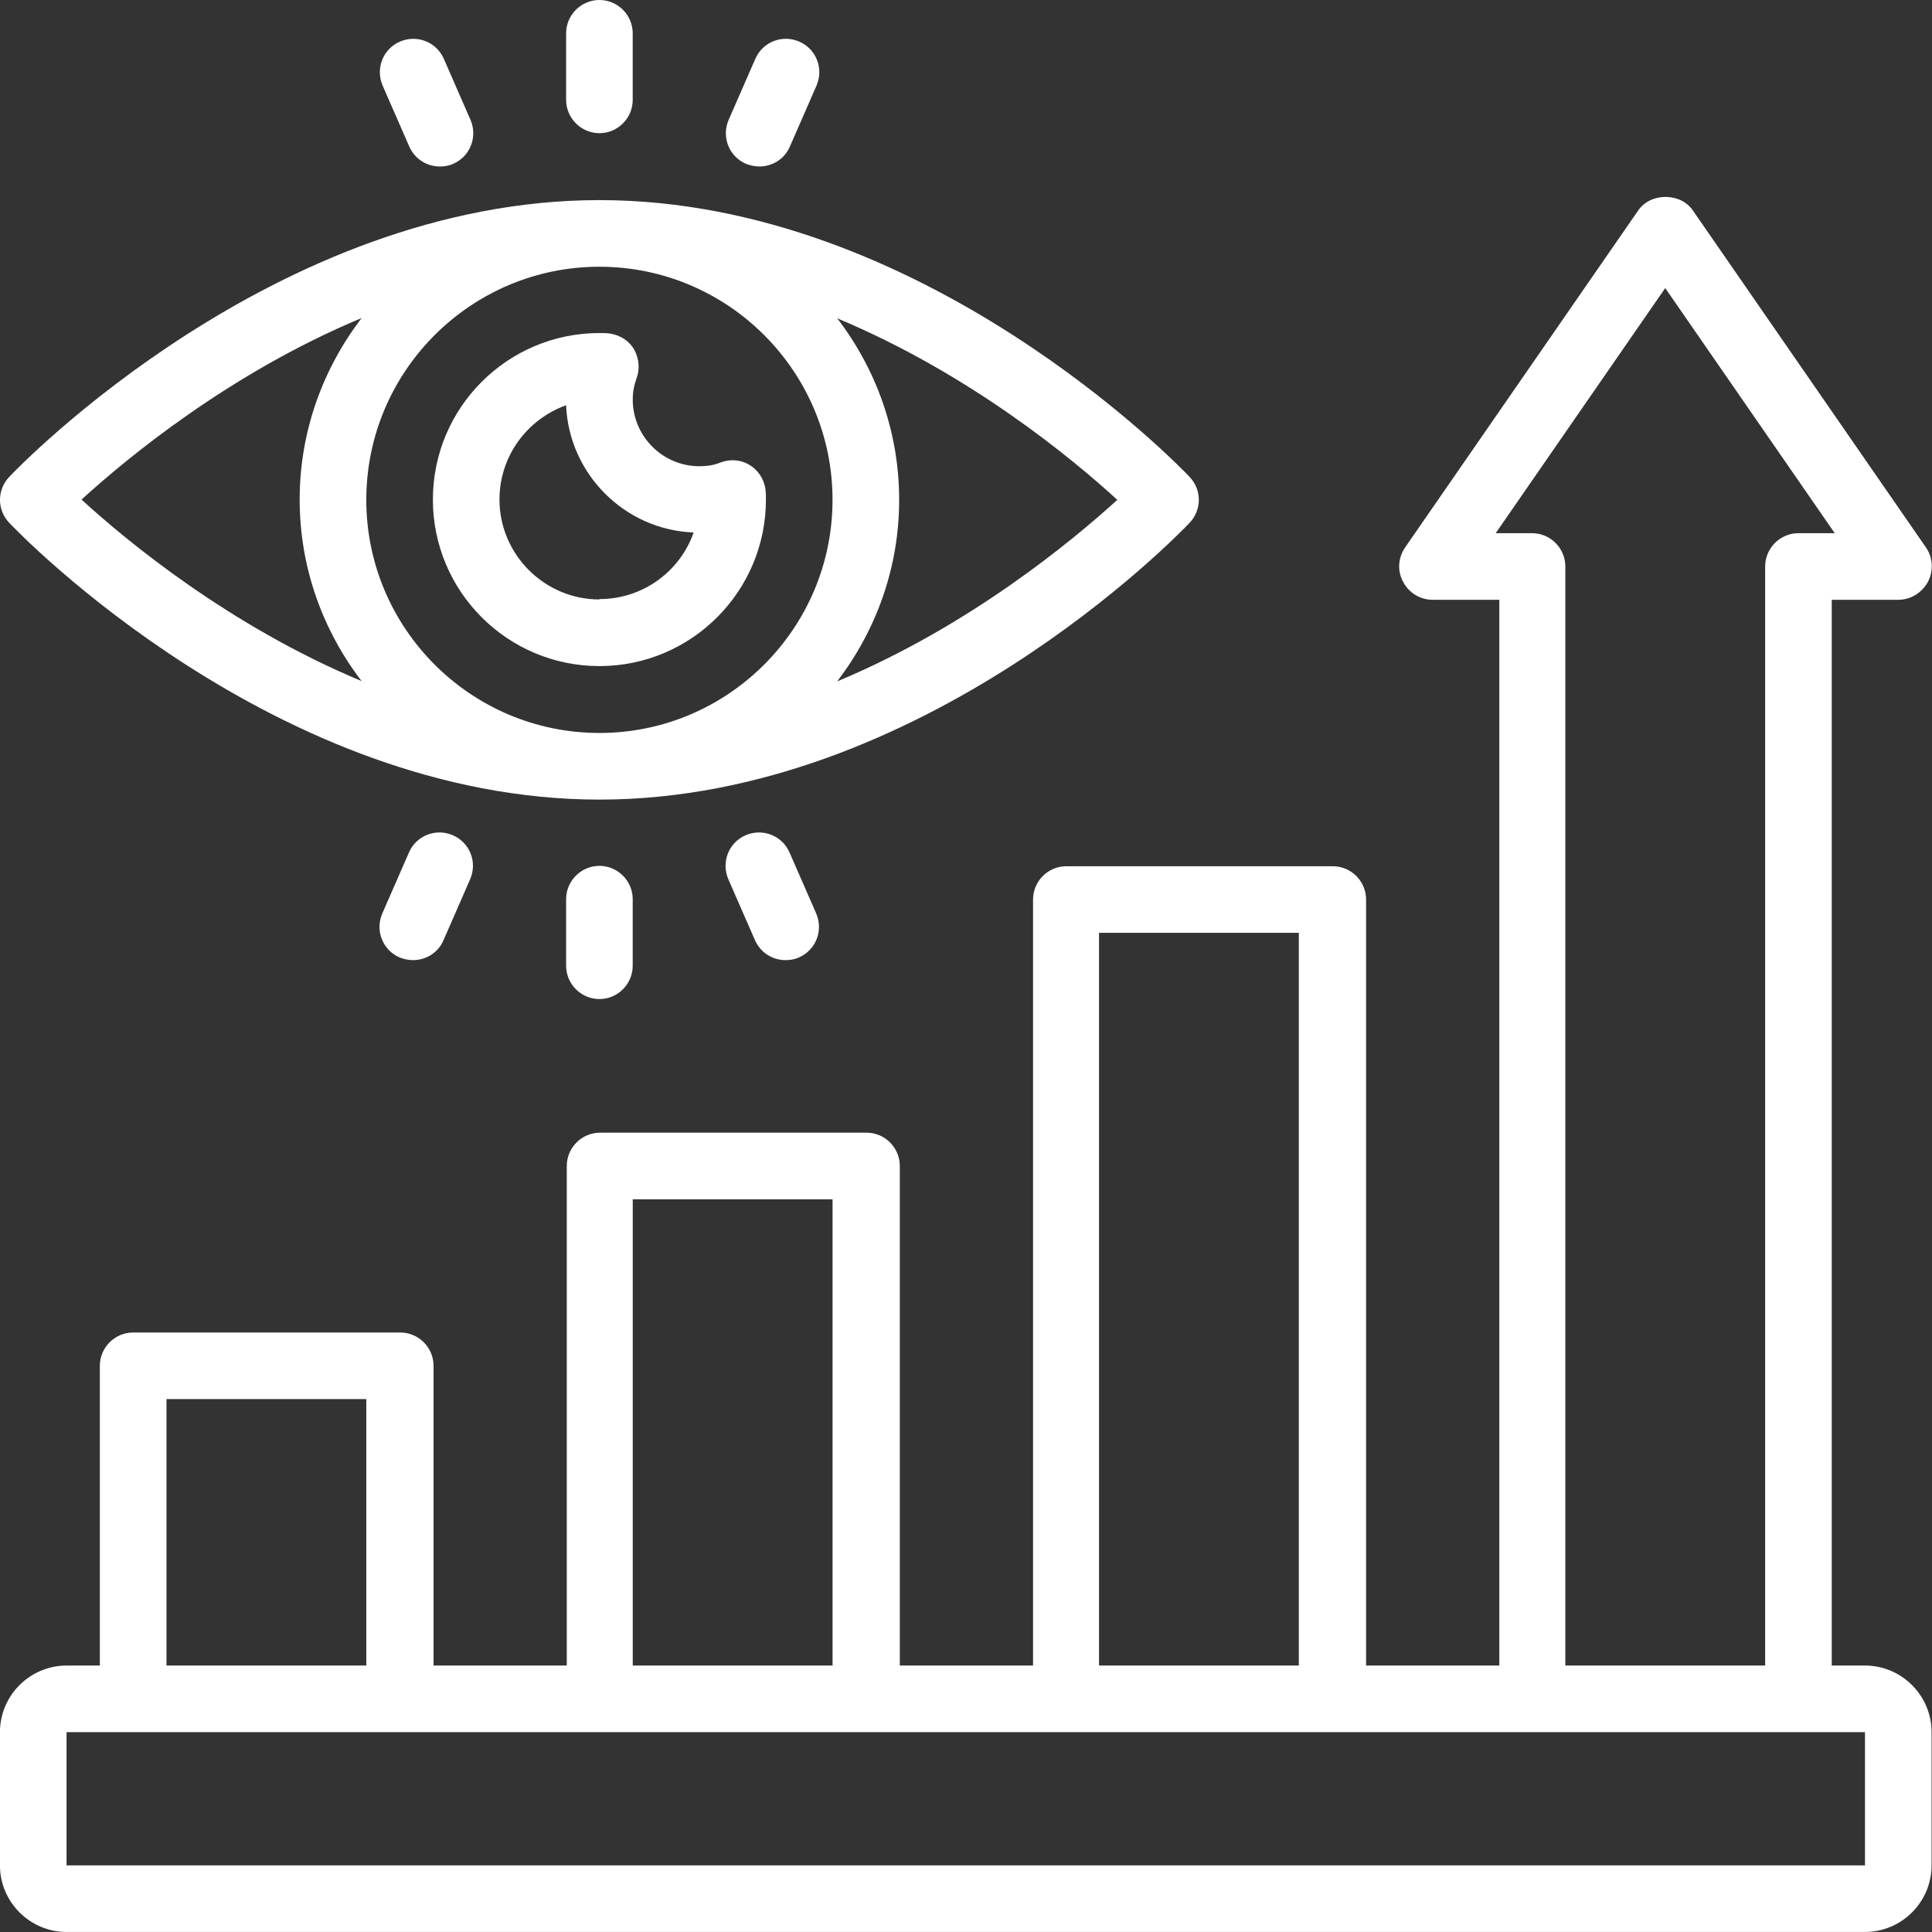 <svg fill="none" height="47" viewBox="0 0 47 47" width="47" xmlns="http://www.w3.org/2000/svg"><rect x="0" y="0" width="47" height="47" fill="#333333" stroke="none"/><path d="m45.371 40.518h-.81v-25.927h1.62c.3 0 .575-.17.721-.438.138-.267.121-.592-.049-.835l-5.671-8.199c-.3-.438-1.029-.438-1.329 0l-5.671 8.199c-.17.251-.195.567-.049.835.138.267.413.438.721.438h1.62v25.927h-3.241v-18.635c0-.446-.365-.81-.81-.81h-6.482c-.446 0-.81.365-.81.81v18.635h-3.241v-12.153c0-.446-.364-.81-.81-.81h-6.482c-.446 0-.81.365-.81.81v12.153h-3.241v-7.292c0-.446-.365-.81-.81-.81h-6.498c-.446 0-.81.365-.81.81v7.292h-.81c-.891 0-1.62.729-1.62 1.62v3.241c0 .891.729 1.62 1.62 1.62h43.751c.891 0 1.62-.729 1.62-1.62v-3.241c0-.891-.729-1.62-1.62-1.62zm-8.102-27.547h-.883l4.124-5.963 4.124 5.963h-.883c-.446 0-.81.365-.81.81v26.737h-4.861v-26.737c0-.446-.364-.81-.81-.81zm-10.533 9.722h4.861v17.825h-4.861zm-11.343 6.482h4.861v11.343h-4.861zm-11.343 4.861h4.861v6.482h-4.861zm-2.431 11.343v-3.241h43.751v3.241zm12.963-25.927c7.867 0 14.098-6.457 14.357-6.733.3-.316.3-.802 0-1.118-.259-.275-6.498-6.733-14.357-6.733s-14.098 6.457-14.357 6.733c-.3.316-.3.802 0 1.118.259.276 6.498 6.733 14.357 6.733zm-5.671-7.292c0-3.127 2.544-5.671 5.671-5.671s5.671 2.544 5.671 5.671c0 3.127-2.544 5.671-5.671 5.671s-5.671-2.544-5.671-5.671zm11.456 4.416c.94-1.232 1.507-2.755 1.507-4.416s-.567-3.192-1.507-4.416c3.225 1.345 5.736 3.427 6.814 4.416-1.086.988-3.589 3.071-6.814 4.416zm-11.57-8.839c-.94 1.232-1.507 2.755-1.507 4.416s.567 3.192 1.507 4.416c-3.225-1.345-5.736-3.427-6.814-4.416 1.086-.989 3.589-3.071 6.814-4.416zm9.82 4.14c-.041-.243-.186-.454-.397-.575-.211-.122-.47-.138-.697-.049-.162.065-.324.089-.51.089-.891 0-1.62-.729-1.62-1.62 0-.186.032-.348.089-.51.089-.227.065-.486-.049-.697-.113-.211-.332-.356-.575-.397-.089-.016-.186-.016-.276-.016-2.236 0-4.051 1.815-4.051 4.051 0 2.236 1.815 4.051 4.051 4.051s4.051-1.815 4.051-4.051c0-.089 0-.186-.016-.276zm-4.035 2.706c-1.337 0-2.431-1.094-2.431-2.431 0-1.053.672-1.953 1.62-2.293.073 1.677 1.426 3.03 3.103 3.095-.332.948-1.232 1.62-2.293 1.62zm-.81-12.153v-1.62c0-.446.365-.81.81-.81s.81.365.81.81v1.62c0 .446-.365.81-.81.81s-.81-.365-.81-.81zm3.954.486.648-1.483c.178-.413.656-.6 1.069-.421.413.178.6.656.421 1.069l-.648 1.483c-.13.308-.429.486-.745.486-.105 0-.219-.024-.324-.065-.413-.178-.6-.656-.421-1.069zm-8.418-.835c-.178-.413.008-.891.421-1.069.413-.178.891.008 1.069.421l.648 1.483c.178.413-.008.891-.421 1.069-.105.049-.219.065-.324.065-.316 0-.608-.178-.745-.486zm5.274 18.983c.446 0 .81.365.81.81v1.62c0 .446-.365.81-.81.81s-.81-.365-.81-.81v-1.62c0-.446.365-.81.81-.81zm4.626-.324.648 1.483c.178.413-.008.891-.421 1.069-.105.049-.219.065-.324.065-.316 0-.608-.178-.745-.486l-.648-1.483c-.178-.413.008-.891.421-1.069.413-.178.891.008 1.069.421zm-8.191-.421c.413.178.6.656.421 1.069l-.648 1.483c-.13.308-.429.486-.745.486-.105 0-.219-.024-.324-.065-.413-.178-.6-.656-.421-1.069l.648-1.483c.178-.413.656-.6 1.069-.421z" fill="#fff"/></svg>